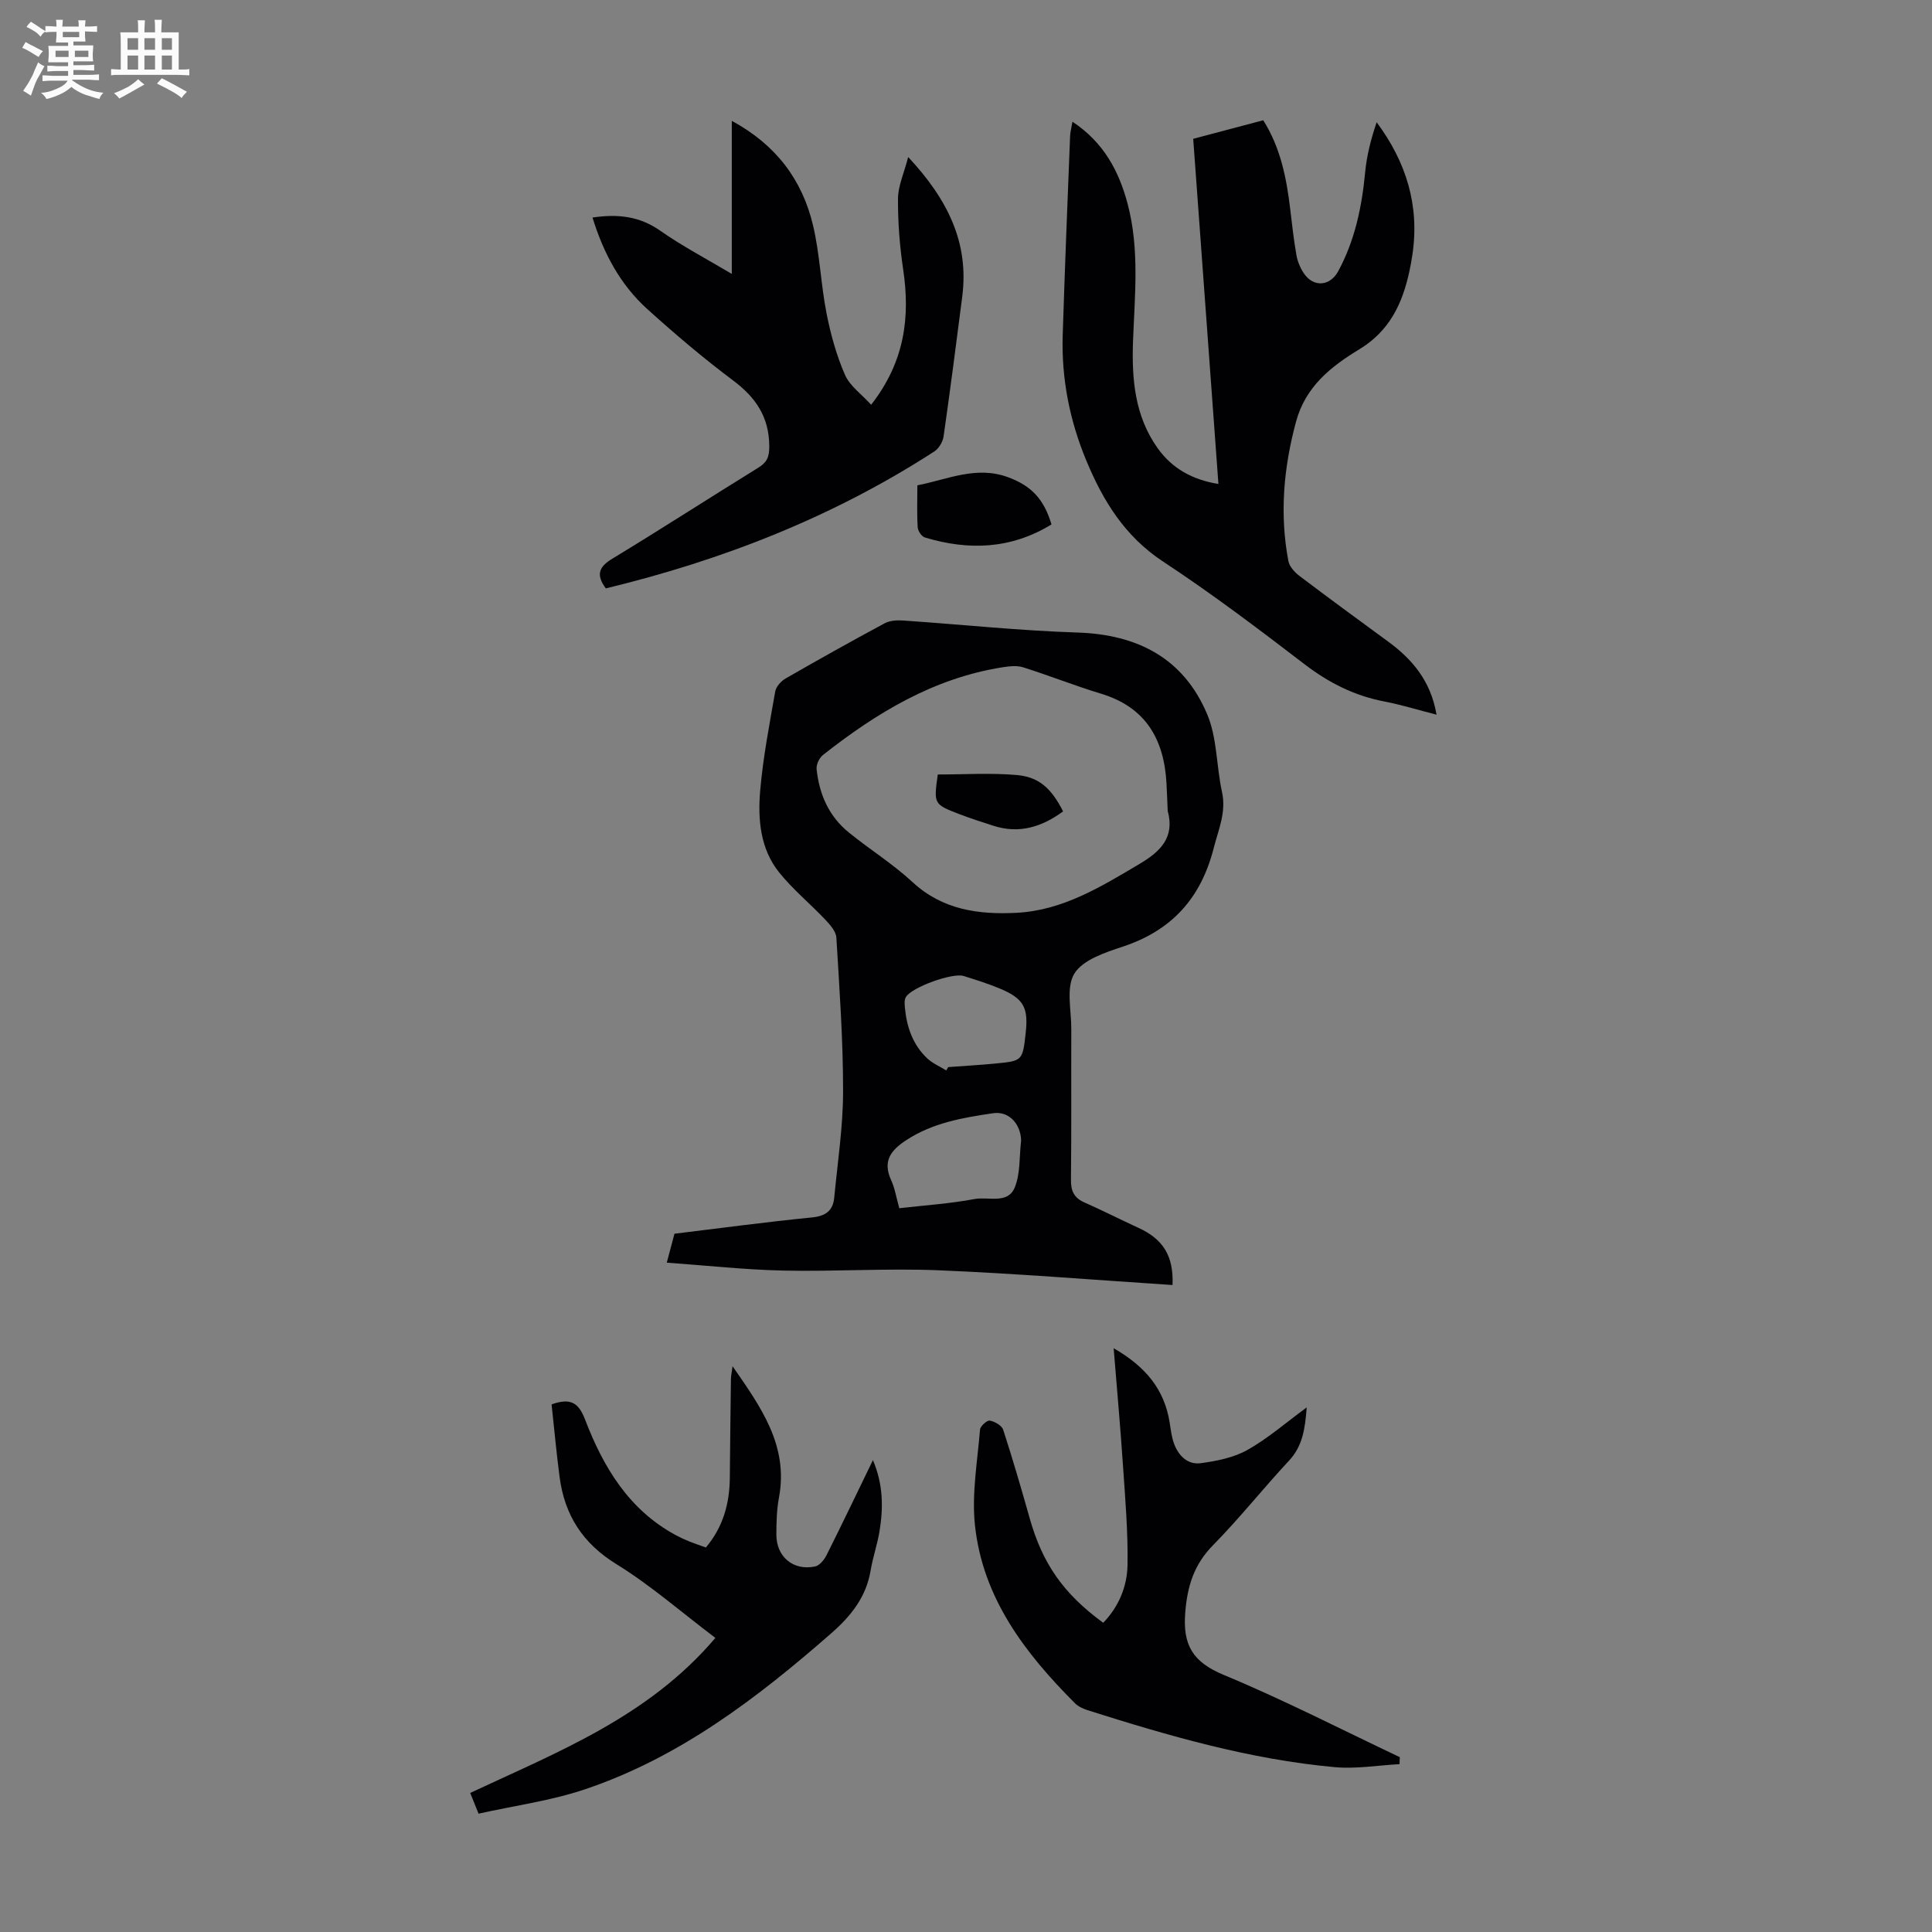<svg enable-background="new 0 0 400 400" viewBox="0 0 400 400" xmlns="http://www.w3.org/2000/svg"><rect x="0" y="0" width="400" height="400" fill="#808080" stroke="none"/><path d="m6.8 9.5c.6.3 1.3.7 2.1 1.1-.4.4-.7.8-.9 1.2-.7-.4-1.3-.8-1.8-1.1s-1.1-.6-1.6-.8c.2-.4.5-.8.7-1.2.4.2.8.5 1.5.8zm.9 6.9c-.3.6-.5 1.1-.7 1.7s-.4 1.1-.6 1.7c-.6-.4-1.1-.7-1.6-1 .7-1 1.2-1.8 1.5-2.4.3-.5.6-1.1.8-1.7.3-.6.5-1.2.8-1.8.3.3.8.6 1.3.8-.7 1.3-1.2 2.2-1.5 2.7zm.1-11c.4.3 1 .7 1.7 1.1-.5.2-.8.6-1.1 1.1-.5-.6-1-1-1.4-1.2s-.9-.6-1.5-.8c.2-.4.5-.7.9-1.1.5.3.9.6 1.4.9zm10.5 13.1c1 .4 2 .6 3.1.7-.4.4-.7.8-.8 1.3-.9-.2-1.9-.6-3-.9-1-.4-2-.9-2.8-1.6-.5.4-1.1.9-1.9 1.3s-1.9.9-3.3 1.2c-.1-.3-.5-.8-1.1-1.3 1 0 2.1-.3 3.2-.8 1.2-.5 1.9-1 2.3-1.7h-3.2c-.4 0-1 0-2 .1v-1.2c1 0 1.7.1 2 .1h3.3v-1h-2.3c-.2 0-.9 0-2 .1v-1.2c1.2 0 1.9.1 2 .1h2.3v-.8h-4.1c0-.7.1-1.2.1-1.6 0-.5 0-1.1-.1-1.8h4.1v-.7h-2.5c0-.6.1-1.1.1-1.6v-.6h-.5c-.4 0-1 0-1.8.1v-1.3c1.2 0 1.9.1 2.1.1h.2c0-.3 0-.8-.1-1.4h1.4c0 .6-.1 1-.1 1.4h3.4c0-.4 0-.8-.1-1.3h1.5c0 .4-.1.9-.1 1.3.7 0 1.5 0 2.5-.1v1.2c-1 0-1.8-.1-2.5-.1v.6c0 .3 0 .8.1 1.5h-2.5v.8h4.1c0 .7-.1 1.3-.1 1.8s0 1 .1 1.5h-4.1v.8h1.4c.8 0 1.8 0 2.9-.1v1.2c-1 0-1.9-.1-2.8-.1h-1.5v1h3.2c.3 0 1 0 2.1-.1v1.2c-1.1 0-1.8-.1-2.1-.1h-3.4l-.1.1c1.4 1 2.4 1.5 3.4 1.9zm-4.1-6.7v-1.3h-2.7v1.3zm2.2-4.1v-1.1h-3.4v1.1zm1.9 4.1v-1.3h-2.8v1.3z" fill="#fafbfa"/><path d="m37 6.7v2.3 5.4c1 0 1.8 0 2.2-.1v1.3c-.6 0-1.5-.1-2.5-.1h-11.9c-.7 0-1.3 0-1.8.1v-1.3c.5 0 1.1.1 2 .1v-5.2c0-1 0-1.8-.1-2.5h3.7c0-1.3 0-2.1-.1-2.5h1.5c0 .4-.1 1.3-.1 2.5h2.2c0-1.2 0-2.1-.1-2.6h1.5c0 .4-.1 1.3-.1 2.6zm-12.3 13.7c-.3-.4-.7-.8-1.1-1.1 1.1-.4 2.1-.9 2.9-1.3.8-.5 1.5-1 2.1-1.6.4.4.9.8 1.3 1.1-2.5 1.4-4.2 2.4-5.2 2.9zm3.9-10.1v-2.4h-2.2v2.4zm0 4.1v-2.9h-2.2v2.9zm3.5-4.1v-2.4h-2.2v2.4zm0 4.1v-2.9h-2.2v2.9zm.4 2.9 1-1.1c.6.3 1.4.7 2.5 1.3s2 1.1 2.7 1.5c-.4.4-.8.8-1.1 1.3-.8-.8-2.5-1.7-5.1-3zm3.1-7v-2.4h-2.1v2.4zm0 4.1v-2.9h-2.1v2.9z" fill="#fafbfa"/><g fill="#010103"><path d="m242.76 266.05c-16.32-1.06-32.36-2.39-48.43-3.05-10.7-.44-21.44.29-32.15.06-7.88-.17-15.75-1.04-24.13-1.64.7-2.62 1.13-4.26 1.59-5.99 9.59-1.16 19-2.44 28.45-3.37 2.87-.28 4.37-1.4 4.63-4.12.7-7.33 1.83-14.68 1.83-22.02.01-10.6-.75-21.21-1.39-31.8-.08-1.29-1.3-2.66-2.3-3.72-3.13-3.31-6.71-6.24-9.55-9.78-3.93-4.9-4.43-11.02-3.92-16.95.59-6.87 1.92-13.69 3.11-20.5.18-1.01 1.2-2.15 2.14-2.69 6.78-3.9 13.61-7.72 20.51-11.43 1.08-.58 2.56-.67 3.83-.58 12.03.82 24.04 2.1 36.08 2.49 12.52.4 22.02 5.36 26.89 16.96 2.06 4.9 1.88 10.71 3.05 16.04.92 4.19-.72 7.73-1.71 11.61-2.64 10.37-8.66 17.05-18.82 20.42-3.65 1.21-8.25 2.71-10.02 5.56-1.78 2.86-.64 7.57-.65 11.48-.04 10.41.05 20.82-.07 31.22-.03 2.32.63 3.75 2.78 4.7 3.78 1.67 7.46 3.55 11.21 5.27 5.09 2.33 7.29 5.81 7.04 11.83zm-1-98.17c-.08-1.9-.15-3.8-.25-5.69-.5-9.11-4.27-15.75-13.53-18.56-5.44-1.65-10.73-3.76-16.15-5.47-1.29-.41-2.86-.23-4.25-.01-14.25 2.24-26.11 9.43-37.19 18.16-.77.6-1.42 2-1.32 2.95.54 5.17 2.54 9.75 6.65 13.08 4.33 3.52 9.13 6.51 13.21 10.29 6.22 5.76 13.68 6.75 21.49 6.36 9.6-.48 17.54-5.4 25.55-10.15 4.31-2.56 7.29-5.48 5.79-10.96zm-55.57 82.27c5.38-.62 10.53-.95 15.55-1.9 2.85-.54 6.87 1.11 8.33-2.35 1.2-2.86.95-6.33 1.32-9.54.04-.33 0-.67-.04-1-.4-3.05-2.7-5.32-5.73-4.88-6.29.92-12.56 1.99-18.07 5.63-3.16 2.08-4.83 4.33-3.06 8.2.78 1.69 1.07 3.6 1.7 5.84zm9.72-28.53c.13-.23.27-.46.4-.69 3.23-.24 6.47-.42 9.7-.73 5.71-.54 5.71-.58 6.35-6.36.58-5.22-.42-7.09-5.26-9.13-2.46-1.04-5.03-1.83-7.58-2.64-2.3-.73-10.8 2.33-11.98 4.38-.34.59-.25 1.51-.18 2.26.38 4.01 1.68 7.68 4.68 10.48 1.1 1 2.57 1.62 3.87 2.43z"/><path d="m247.04 28.74c4.97-1.32 9.6-2.54 14.5-3.84 3.55 5.61 4.81 11.89 5.58 18.34.38 3.22.74 6.44 1.3 9.63.23 1.28.78 2.6 1.51 3.69 1.99 3 5.44 2.73 7.14-.42 3.47-6.42 4.9-13.36 5.58-20.56.33-3.46 1.22-6.88 2.37-10.27 6.17 8.3 8.9 17.29 7.41 27.37-.18 1.22-.39 2.43-.66 3.63-1.45 6.62-4.11 12.23-10.34 16.01-5.79 3.52-11.11 7.65-13.09 14.95-2.59 9.57-3.43 19.13-1.6 28.87.22 1.15 1.3 2.35 2.3 3.1 6.06 4.59 12.2 9.08 18.34 13.58 5.04 3.69 8.85 8.17 10.04 15.15-3.8-.97-7.25-2.05-10.79-2.73-6.17-1.18-11.48-3.85-16.49-7.68-9.59-7.35-19.25-14.66-29.33-21.29-7.95-5.23-12.45-12.6-15.92-20.96-3.43-8.26-5.14-16.9-4.87-25.85.43-13.75.99-27.5 1.53-41.25.03-.85.27-1.7.49-3.01 6.48 4.28 9.64 10.25 11.44 17.07 2.47 9.37 1.45 18.89 1.1 28.39-.28 7.8.35 15.47 5.09 22.12 3 4.2 7.17 6.55 12.59 7.42-1.75-23.86-3.47-47.49-5.22-71.46z"/><path d="m122.67 45.04c5.3-.79 9.78-.26 14.05 2.74 4.53 3.18 9.48 5.77 14.79 8.93 0-10.78 0-20.97 0-31.69 9.18 4.97 14.59 12.24 16.82 21.64 1.41 5.95 1.61 12.17 2.79 18.19.85 4.34 2.06 8.71 3.82 12.75 1.01 2.32 3.44 4.01 5.42 6.2 6.95-8.9 8.11-18.11 6.63-28.03-.72-4.84-1.1-9.77-1.07-14.66.02-2.62 1.24-5.23 2.11-8.6 8.16 8.74 12.63 17.72 11.19 28.92-1.24 9.65-2.48 19.29-3.86 28.92-.16 1.13-.98 2.51-1.92 3.12-20.95 13.56-43.83 22.5-68.01 28.35-2.1-2.85-1.44-4.47 1.38-6.17 10.13-6.15 20.09-12.58 30.17-18.81 1.8-1.11 2.3-2.18 2.29-4.47-.04-6.07-2.8-10.08-7.49-13.6-6.17-4.62-12.07-9.64-17.79-14.8-5.56-5.04-9.03-11.51-11.32-18.93z"/><path d="m289.76 365.25c-4.48.24-9.01 1.02-13.42.62-17.58-1.6-34.44-6.49-51.19-11.8-.93-.3-1.92-.76-2.6-1.44-10.37-10.39-19.15-21.86-20.71-36.98-.66-6.45.53-13.1 1.06-19.65.06-.72 1.44-1.98 2.02-1.88 1.03.18 2.49 1.02 2.78 1.9 1.97 6.05 3.75 12.17 5.48 18.3 2.64 9.37 6.94 15.6 15.23 21.66 3.22-3.33 4.95-7.51 5.03-11.93.12-6.78-.46-13.58-.92-20.36-.53-7.9-1.24-15.79-1.95-24.55 6.69 3.84 10.54 8.59 11.61 15.47.22 1.43.39 2.9.88 4.25.91 2.53 2.84 4.43 5.51 4.08 3.31-.44 6.83-1.14 9.69-2.74 4.23-2.37 7.96-5.65 12.28-8.81-.34 4.4-.83 7.99-3.67 11.03-5.33 5.72-10.2 11.88-15.68 17.45-3.97 4.03-5.36 8.44-5.8 14.02-.54 6.81 1.63 10.25 8.01 12.9 12.36 5.13 24.3 11.28 36.41 17.01-.02.48-.04.97-.05 1.45z"/><path d="m148.11 339.11c-7.18-5.43-13.45-10.93-20.46-15.25-7.03-4.33-10.75-10.18-11.79-18.05-.67-5.05-1.12-10.14-1.66-15.05 3.96-1.4 5.6-.33 6.93 3.14 3.78 9.86 9.08 18.73 18.85 23.97.88.47 1.8.9 2.73 1.27 1.12.45 2.26.83 3.44 1.25 3.58-4.27 4.9-9.11 4.95-14.4.06-6.82.14-13.64.23-20.46.01-.74.18-1.47.34-2.67 5.86 8.46 11.61 16.41 9.61 27.18-.47 2.51-.54 5.13-.54 7.69-.01 4.6 3.52 7.54 8.02 6.59.93-.2 1.89-1.39 2.37-2.35 3.2-6.37 6.27-12.81 9.6-19.67 2.16 5.09 2.15 9.88 1.37 14.7-.45 2.75-1.39 5.42-1.85 8.17-.92 5.48-4.05 9.39-8.12 12.96-15.32 13.41-31.38 25.69-50.91 32.29-7.12 2.41-14.7 3.42-22.14 5.08-.78-1.94-1.23-3.06-1.73-4.29 18.11-8.49 36.9-15.76 50.76-32.1z"/><path d="m217.7 108.58c-8.41 5.14-17.17 5.42-26.21 2.7-.67-.2-1.44-1.34-1.49-2.09-.18-2.78-.07-5.57-.07-8.71 6.33-1.23 12.29-4.15 18.93-1.62 4.59 1.74 7.25 4.37 8.84 9.72z"/><path d="m194.16 160.35c5.45 0 10.92-.36 16.32.11 4.7.4 7.23 2.83 9.62 7.53-4.35 3.19-9.03 4.71-14.41 2.98-2.34-.75-4.68-1.5-6.98-2.38-5.42-2.08-5.41-2.11-4.55-8.24z"/></g></svg>